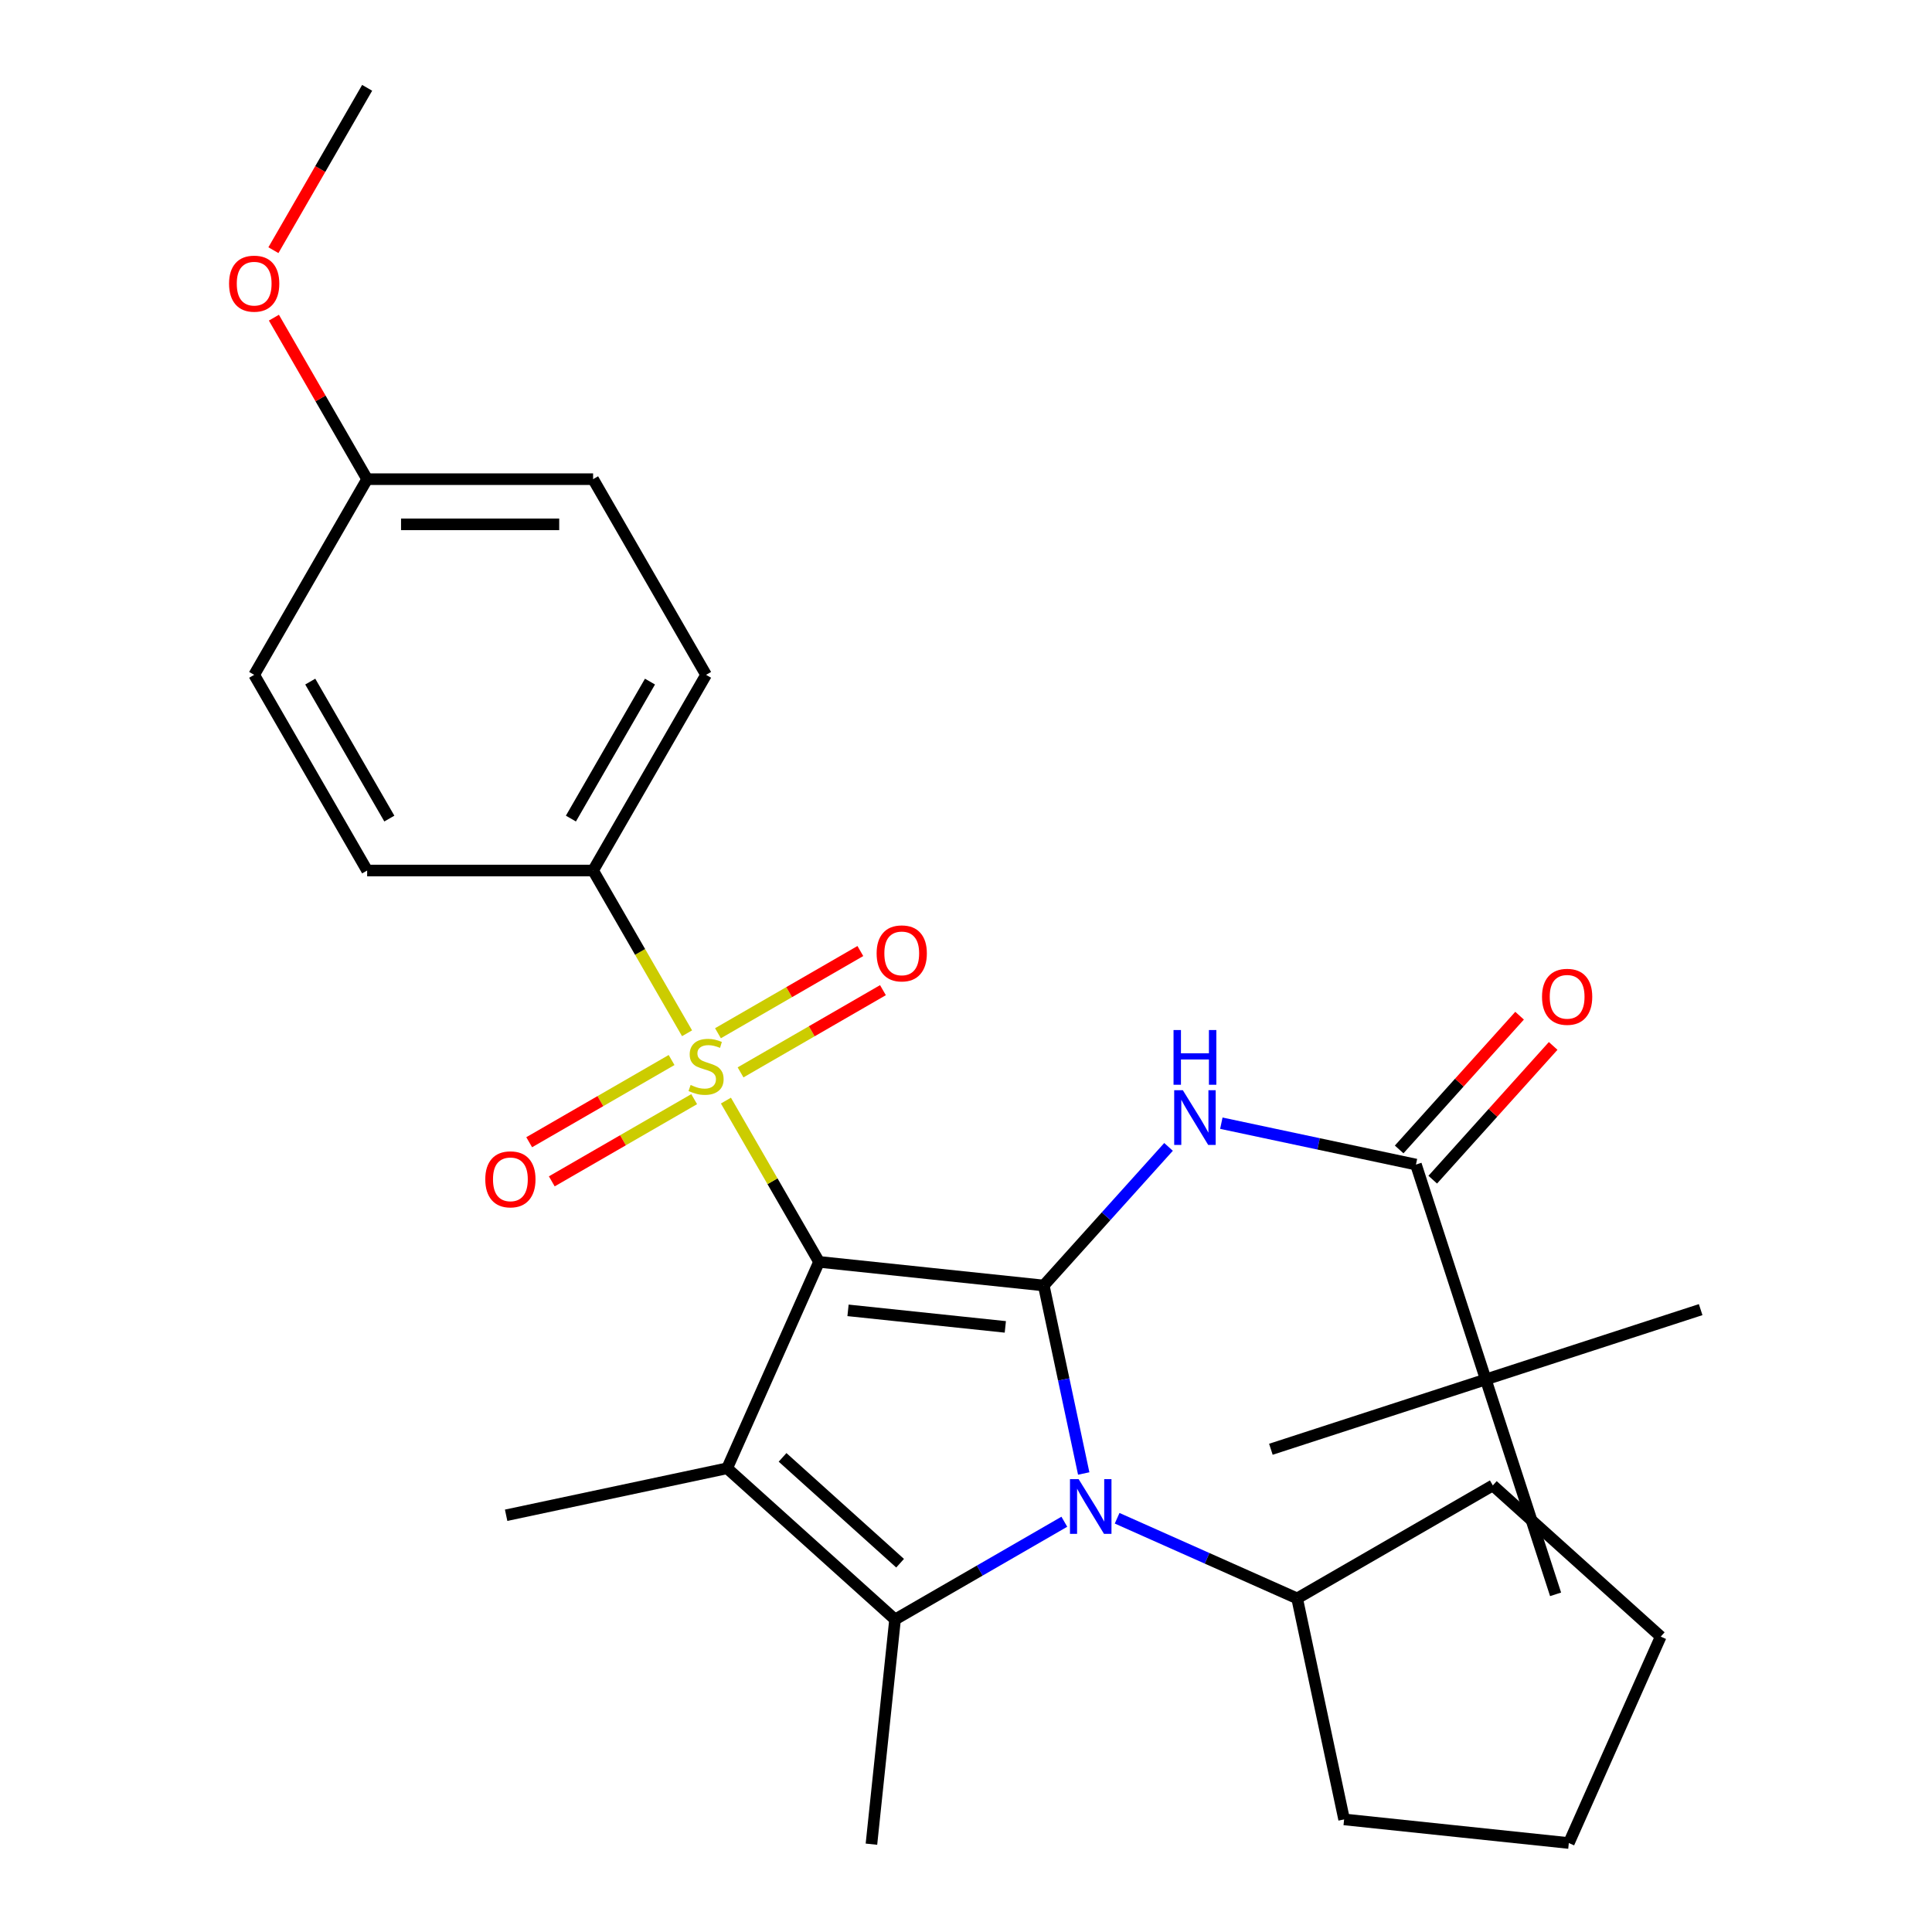 <?xml version='1.0' encoding='iso-8859-1'?>
<svg version='1.1' baseProfile='full'
              xmlns='http://www.w3.org/2000/svg'
                      xmlns:rdkit='http://www.rdkit.org/xml'
                      xmlns:xlink='http://www.w3.org/1999/xlink'
                  xml:space='preserve'
width='1000px' height='1000px' viewBox='0 0 1000 1000'>
<!-- END OF HEADER -->
<rect style='opacity:1.0;fill:#FFFFFF;stroke:none' width='1000' height='1000' x='0' y='0'> </rect>
<path class='bond-0' d='M 423.935,653.143 L 540.244,665.368' style='fill:none;fill-rule:evenodd;stroke:#000000;stroke-width:6px;stroke-linecap:butt;stroke-linejoin:miter;stroke-opacity:1' />
<path class='bond-0' d='M 438.936,678.238 L 520.353,686.796' style='fill:none;fill-rule:evenodd;stroke:#000000;stroke-width:6px;stroke-linecap:butt;stroke-linejoin:miter;stroke-opacity:1' />
<path class='bond-1' d='M 423.935,653.143 L 399.837,611.404' style='fill:none;fill-rule:evenodd;stroke:#000000;stroke-width:6px;stroke-linecap:butt;stroke-linejoin:miter;stroke-opacity:1' />
<path class='bond-1' d='M 399.837,611.404 L 375.739,569.665' style='fill:none;fill-rule:evenodd;stroke:#CCCC00;stroke-width:6px;stroke-linecap:butt;stroke-linejoin:miter;stroke-opacity:1' />
<path class='bond-2' d='M 423.935,653.143 L 376.367,759.982' style='fill:none;fill-rule:evenodd;stroke:#000000;stroke-width:6px;stroke-linecap:butt;stroke-linejoin:miter;stroke-opacity:1' />
<path class='bond-3' d='M 540.244,665.368 L 550.586,714.023' style='fill:none;fill-rule:evenodd;stroke:#000000;stroke-width:6px;stroke-linecap:butt;stroke-linejoin:miter;stroke-opacity:1' />
<path class='bond-3' d='M 550.586,714.023 L 560.928,762.678' style='fill:none;fill-rule:evenodd;stroke:#0000FF;stroke-width:6px;stroke-linecap:butt;stroke-linejoin:miter;stroke-opacity:1' />
<path class='bond-5' d='M 540.244,665.368 L 572.539,629.5' style='fill:none;fill-rule:evenodd;stroke:#000000;stroke-width:6px;stroke-linecap:butt;stroke-linejoin:miter;stroke-opacity:1' />
<path class='bond-5' d='M 572.539,629.5 L 604.835,593.632' style='fill:none;fill-rule:evenodd;stroke:#0000FF;stroke-width:6px;stroke-linecap:butt;stroke-linejoin:miter;stroke-opacity:1' />
<path class='bond-7' d='M 355.62,534.818 L 331.302,492.699' style='fill:none;fill-rule:evenodd;stroke:#CCCC00;stroke-width:6px;stroke-linecap:butt;stroke-linejoin:miter;stroke-opacity:1' />
<path class='bond-7' d='M 331.302,492.699 L 306.985,450.58' style='fill:none;fill-rule:evenodd;stroke:#000000;stroke-width:6px;stroke-linecap:butt;stroke-linejoin:miter;stroke-opacity:1' />
<path class='bond-8' d='M 347.609,548.664 L 310.758,569.939' style='fill:none;fill-rule:evenodd;stroke:#CCCC00;stroke-width:6px;stroke-linecap:butt;stroke-linejoin:miter;stroke-opacity:1' />
<path class='bond-8' d='M 310.758,569.939 L 273.908,591.215' style='fill:none;fill-rule:evenodd;stroke:#FF0000;stroke-width:6px;stroke-linecap:butt;stroke-linejoin:miter;stroke-opacity:1' />
<path class='bond-8' d='M 359.304,568.92 L 322.453,590.196' style='fill:none;fill-rule:evenodd;stroke:#CCCC00;stroke-width:6px;stroke-linecap:butt;stroke-linejoin:miter;stroke-opacity:1' />
<path class='bond-8' d='M 322.453,590.196 L 285.603,611.471' style='fill:none;fill-rule:evenodd;stroke:#FF0000;stroke-width:6px;stroke-linecap:butt;stroke-linejoin:miter;stroke-opacity:1' />
<path class='bond-9' d='M 383.311,555.059 L 420.161,533.784' style='fill:none;fill-rule:evenodd;stroke:#CCCC00;stroke-width:6px;stroke-linecap:butt;stroke-linejoin:miter;stroke-opacity:1' />
<path class='bond-9' d='M 420.161,533.784 L 457.012,512.508' style='fill:none;fill-rule:evenodd;stroke:#FF0000;stroke-width:6px;stroke-linecap:butt;stroke-linejoin:miter;stroke-opacity:1' />
<path class='bond-9' d='M 371.616,534.803 L 408.466,513.528' style='fill:none;fill-rule:evenodd;stroke:#CCCC00;stroke-width:6px;stroke-linecap:butt;stroke-linejoin:miter;stroke-opacity:1' />
<path class='bond-9' d='M 408.466,513.528 L 445.317,492.252' style='fill:none;fill-rule:evenodd;stroke:#FF0000;stroke-width:6px;stroke-linecap:butt;stroke-linejoin:miter;stroke-opacity:1' />
<path class='bond-4' d='M 376.367,759.982 L 463.278,838.236' style='fill:none;fill-rule:evenodd;stroke:#000000;stroke-width:6px;stroke-linecap:butt;stroke-linejoin:miter;stroke-opacity:1' />
<path class='bond-4' d='M 405.055,754.338 L 465.892,809.116' style='fill:none;fill-rule:evenodd;stroke:#000000;stroke-width:6px;stroke-linecap:butt;stroke-linejoin:miter;stroke-opacity:1' />
<path class='bond-15' d='M 376.367,759.982 L 261.973,784.297' style='fill:none;fill-rule:evenodd;stroke:#000000;stroke-width:6px;stroke-linecap:butt;stroke-linejoin:miter;stroke-opacity:1' />
<path class='bond-11' d='M 578.223,785.845 L 624.81,806.587' style='fill:none;fill-rule:evenodd;stroke:#0000FF;stroke-width:6px;stroke-linecap:butt;stroke-linejoin:miter;stroke-opacity:1' />
<path class='bond-11' d='M 624.81,806.587 L 671.398,827.329' style='fill:none;fill-rule:evenodd;stroke:#000000;stroke-width:6px;stroke-linecap:butt;stroke-linejoin:miter;stroke-opacity:1' />
<path class='bond-29' d='M 550.895,787.65 L 507.086,812.943' style='fill:none;fill-rule:evenodd;stroke:#0000FF;stroke-width:6px;stroke-linecap:butt;stroke-linejoin:miter;stroke-opacity:1' />
<path class='bond-29' d='M 507.086,812.943 L 463.278,838.236' style='fill:none;fill-rule:evenodd;stroke:#000000;stroke-width:6px;stroke-linecap:butt;stroke-linejoin:miter;stroke-opacity:1' />
<path class='bond-16' d='M 463.278,838.236 L 451.053,954.545' style='fill:none;fill-rule:evenodd;stroke:#000000;stroke-width:6px;stroke-linecap:butt;stroke-linejoin:miter;stroke-opacity:1' />
<path class='bond-6' d='M 632.162,581.361 L 682.527,592.067' style='fill:none;fill-rule:evenodd;stroke:#0000FF;stroke-width:6px;stroke-linecap:butt;stroke-linejoin:miter;stroke-opacity:1' />
<path class='bond-6' d='M 682.527,592.067 L 732.892,602.772' style='fill:none;fill-rule:evenodd;stroke:#000000;stroke-width:6px;stroke-linecap:butt;stroke-linejoin:miter;stroke-opacity:1' />
<path class='bond-10' d='M 732.892,602.772 L 769.032,713.998' style='fill:none;fill-rule:evenodd;stroke:#000000;stroke-width:6px;stroke-linecap:butt;stroke-linejoin:miter;stroke-opacity:1' />
<path class='bond-12' d='M 741.584,610.598 L 772.75,575.984' style='fill:none;fill-rule:evenodd;stroke:#000000;stroke-width:6px;stroke-linecap:butt;stroke-linejoin:miter;stroke-opacity:1' />
<path class='bond-12' d='M 772.75,575.984 L 803.916,541.371' style='fill:none;fill-rule:evenodd;stroke:#FF0000;stroke-width:6px;stroke-linecap:butt;stroke-linejoin:miter;stroke-opacity:1' />
<path class='bond-12' d='M 724.201,594.947 L 755.367,560.333' style='fill:none;fill-rule:evenodd;stroke:#000000;stroke-width:6px;stroke-linecap:butt;stroke-linejoin:miter;stroke-opacity:1' />
<path class='bond-12' d='M 755.367,560.333 L 786.533,525.72' style='fill:none;fill-rule:evenodd;stroke:#FF0000;stroke-width:6px;stroke-linecap:butt;stroke-linejoin:miter;stroke-opacity:1' />
<path class='bond-13' d='M 306.985,450.58 L 365.46,349.299' style='fill:none;fill-rule:evenodd;stroke:#000000;stroke-width:6px;stroke-linecap:butt;stroke-linejoin:miter;stroke-opacity:1' />
<path class='bond-13' d='M 295.5,423.693 L 336.432,352.796' style='fill:none;fill-rule:evenodd;stroke:#000000;stroke-width:6px;stroke-linecap:butt;stroke-linejoin:miter;stroke-opacity:1' />
<path class='bond-14' d='M 306.985,450.58 L 190.035,450.58' style='fill:none;fill-rule:evenodd;stroke:#000000;stroke-width:6px;stroke-linecap:butt;stroke-linejoin:miter;stroke-opacity:1' />
<path class='bond-21' d='M 769.032,713.998 L 880.258,677.858' style='fill:none;fill-rule:evenodd;stroke:#000000;stroke-width:6px;stroke-linecap:butt;stroke-linejoin:miter;stroke-opacity:1' />
<path class='bond-22' d='M 769.032,713.998 L 657.806,750.137' style='fill:none;fill-rule:evenodd;stroke:#000000;stroke-width:6px;stroke-linecap:butt;stroke-linejoin:miter;stroke-opacity:1' />
<path class='bond-23' d='M 769.032,713.998 L 805.171,825.224' style='fill:none;fill-rule:evenodd;stroke:#000000;stroke-width:6px;stroke-linecap:butt;stroke-linejoin:miter;stroke-opacity:1' />
<path class='bond-24' d='M 671.398,827.329 L 695.713,941.723' style='fill:none;fill-rule:evenodd;stroke:#000000;stroke-width:6px;stroke-linecap:butt;stroke-linejoin:miter;stroke-opacity:1' />
<path class='bond-25' d='M 671.398,827.329 L 772.679,768.854' style='fill:none;fill-rule:evenodd;stroke:#000000;stroke-width:6px;stroke-linecap:butt;stroke-linejoin:miter;stroke-opacity:1' />
<path class='bond-19' d='M 365.46,349.299 L 306.985,248.017' style='fill:none;fill-rule:evenodd;stroke:#000000;stroke-width:6px;stroke-linecap:butt;stroke-linejoin:miter;stroke-opacity:1' />
<path class='bond-18' d='M 190.035,450.58 L 131.561,349.299' style='fill:none;fill-rule:evenodd;stroke:#000000;stroke-width:6px;stroke-linecap:butt;stroke-linejoin:miter;stroke-opacity:1' />
<path class='bond-18' d='M 201.52,423.693 L 160.588,352.796' style='fill:none;fill-rule:evenodd;stroke:#000000;stroke-width:6px;stroke-linecap:butt;stroke-linejoin:miter;stroke-opacity:1' />
<path class='bond-17' d='M 190.035,248.017 L 131.561,349.299' style='fill:none;fill-rule:evenodd;stroke:#000000;stroke-width:6px;stroke-linecap:butt;stroke-linejoin:miter;stroke-opacity:1' />
<path class='bond-20' d='M 190.035,248.017 L 165.903,206.219' style='fill:none;fill-rule:evenodd;stroke:#000000;stroke-width:6px;stroke-linecap:butt;stroke-linejoin:miter;stroke-opacity:1' />
<path class='bond-20' d='M 165.903,206.219 L 141.77,164.42' style='fill:none;fill-rule:evenodd;stroke:#FF0000;stroke-width:6px;stroke-linecap:butt;stroke-linejoin:miter;stroke-opacity:1' />
<path class='bond-30' d='M 190.035,248.017 L 306.985,248.017' style='fill:none;fill-rule:evenodd;stroke:#000000;stroke-width:6px;stroke-linecap:butt;stroke-linejoin:miter;stroke-opacity:1' />
<path class='bond-30' d='M 207.578,271.407 L 289.443,271.407' style='fill:none;fill-rule:evenodd;stroke:#000000;stroke-width:6px;stroke-linecap:butt;stroke-linejoin:miter;stroke-opacity:1' />
<path class='bond-26' d='M 141.516,129.492 L 165.776,87.473' style='fill:none;fill-rule:evenodd;stroke:#FF0000;stroke-width:6px;stroke-linecap:butt;stroke-linejoin:miter;stroke-opacity:1' />
<path class='bond-26' d='M 165.776,87.473 L 190.035,45.455' style='fill:none;fill-rule:evenodd;stroke:#000000;stroke-width:6px;stroke-linecap:butt;stroke-linejoin:miter;stroke-opacity:1' />
<path class='bond-28' d='M 695.713,941.723 L 812.022,953.948' style='fill:none;fill-rule:evenodd;stroke:#000000;stroke-width:6px;stroke-linecap:butt;stroke-linejoin:miter;stroke-opacity:1' />
<path class='bond-27' d='M 772.679,768.854 L 859.59,847.109' style='fill:none;fill-rule:evenodd;stroke:#000000;stroke-width:6px;stroke-linecap:butt;stroke-linejoin:miter;stroke-opacity:1' />
<path class='bond-31' d='M 859.59,847.109 L 812.022,953.948' style='fill:none;fill-rule:evenodd;stroke:#000000;stroke-width:6px;stroke-linecap:butt;stroke-linejoin:miter;stroke-opacity:1' />
<path  class='atom-2' d='M 357.46 561.582
Q 357.78 561.702, 359.1 562.262
Q 360.42 562.822, 361.86 563.182
Q 363.34 563.502, 364.78 563.502
Q 367.46 563.502, 369.02 562.222
Q 370.58 560.902, 370.58 558.622
Q 370.58 557.062, 369.78 556.102
Q 369.02 555.142, 367.82 554.622
Q 366.62 554.102, 364.62 553.502
Q 362.1 552.742, 360.58 552.022
Q 359.1 551.302, 358.02 549.782
Q 356.98 548.262, 356.98 545.702
Q 356.98 542.142, 359.38 539.942
Q 361.82 537.742, 366.62 537.742
Q 369.9 537.742, 373.62 539.302
L 372.7 542.382
Q 369.3 540.982, 366.74 540.982
Q 363.98 540.982, 362.46 542.142
Q 360.94 543.262, 360.98 545.222
Q 360.98 546.742, 361.74 547.662
Q 362.54 548.582, 363.66 549.102
Q 364.82 549.622, 366.74 550.222
Q 369.3 551.022, 370.82 551.822
Q 372.34 552.622, 373.42 554.262
Q 374.54 555.862, 374.54 558.622
Q 374.54 562.542, 371.9 564.662
Q 369.3 566.742, 364.94 566.742
Q 362.42 566.742, 360.5 566.182
Q 358.62 565.662, 356.38 564.742
L 357.46 561.582
' fill='#CCCC00'/>
<path  class='atom-4' d='M 558.299 765.602
L 567.579 780.602
Q 568.499 782.082, 569.979 784.762
Q 571.459 787.442, 571.539 787.602
L 571.539 765.602
L 575.299 765.602
L 575.299 793.922
L 571.419 793.922
L 561.459 777.522
Q 560.299 775.602, 559.059 773.402
Q 557.859 771.202, 557.499 770.522
L 557.499 793.922
L 553.819 793.922
L 553.819 765.602
L 558.299 765.602
' fill='#0000FF'/>
<path  class='atom-6' d='M 612.238 564.297
L 621.518 579.297
Q 622.438 580.777, 623.918 583.457
Q 625.398 586.137, 625.478 586.297
L 625.478 564.297
L 629.238 564.297
L 629.238 592.617
L 625.358 592.617
L 615.398 576.217
Q 614.238 574.297, 612.998 572.097
Q 611.798 569.897, 611.438 569.217
L 611.438 592.617
L 607.758 592.617
L 607.758 564.297
L 612.238 564.297
' fill='#0000FF'/>
<path  class='atom-6' d='M 607.418 533.145
L 611.258 533.145
L 611.258 545.185
L 625.738 545.185
L 625.738 533.145
L 629.578 533.145
L 629.578 561.465
L 625.738 561.465
L 625.738 548.385
L 611.258 548.385
L 611.258 561.465
L 607.418 561.465
L 607.418 533.145
' fill='#0000FF'/>
<path  class='atom-9' d='M 251.179 610.416
Q 251.179 603.616, 254.539 599.816
Q 257.899 596.016, 264.179 596.016
Q 270.459 596.016, 273.819 599.816
Q 277.179 603.616, 277.179 610.416
Q 277.179 617.296, 273.779 621.216
Q 270.379 625.096, 264.179 625.096
Q 257.939 625.096, 254.539 621.216
Q 251.179 617.336, 251.179 610.416
M 264.179 621.896
Q 268.499 621.896, 270.819 619.016
Q 273.179 616.096, 273.179 610.416
Q 273.179 604.856, 270.819 602.056
Q 268.499 599.216, 264.179 599.216
Q 259.859 599.216, 257.499 602.016
Q 255.179 604.816, 255.179 610.416
Q 255.179 616.136, 257.499 619.016
Q 259.859 621.896, 264.179 621.896
' fill='#FF0000'/>
<path  class='atom-10' d='M 453.741 493.467
Q 453.741 486.667, 457.101 482.867
Q 460.461 479.067, 466.741 479.067
Q 473.021 479.067, 476.381 482.867
Q 479.741 486.667, 479.741 493.467
Q 479.741 500.347, 476.341 504.267
Q 472.941 508.147, 466.741 508.147
Q 460.501 508.147, 457.101 504.267
Q 453.741 500.387, 453.741 493.467
M 466.741 504.947
Q 471.061 504.947, 473.381 502.067
Q 475.741 499.147, 475.741 493.467
Q 475.741 487.907, 473.381 485.107
Q 471.061 482.267, 466.741 482.267
Q 462.421 482.267, 460.061 485.067
Q 457.741 487.867, 457.741 493.467
Q 457.741 499.187, 460.061 502.067
Q 462.421 504.947, 466.741 504.947
' fill='#FF0000'/>
<path  class='atom-13' d='M 798.147 515.942
Q 798.147 509.142, 801.507 505.342
Q 804.867 501.542, 811.147 501.542
Q 817.427 501.542, 820.787 505.342
Q 824.147 509.142, 824.147 515.942
Q 824.147 522.822, 820.747 526.742
Q 817.347 530.622, 811.147 530.622
Q 804.907 530.622, 801.507 526.742
Q 798.147 522.862, 798.147 515.942
M 811.147 527.422
Q 815.467 527.422, 817.787 524.542
Q 820.147 521.622, 820.147 515.942
Q 820.147 510.382, 817.787 507.582
Q 815.467 504.742, 811.147 504.742
Q 806.827 504.742, 804.467 507.542
Q 802.147 510.342, 802.147 515.942
Q 802.147 521.662, 804.467 524.542
Q 806.827 527.422, 811.147 527.422
' fill='#FF0000'/>
<path  class='atom-21' d='M 118.561 146.816
Q 118.561 140.016, 121.921 136.216
Q 125.281 132.416, 131.561 132.416
Q 137.841 132.416, 141.201 136.216
Q 144.561 140.016, 144.561 146.816
Q 144.561 153.696, 141.161 157.616
Q 137.761 161.496, 131.561 161.496
Q 125.321 161.496, 121.921 157.616
Q 118.561 153.736, 118.561 146.816
M 131.561 158.296
Q 135.881 158.296, 138.201 155.416
Q 140.561 152.496, 140.561 146.816
Q 140.561 141.256, 138.201 138.456
Q 135.881 135.616, 131.561 135.616
Q 127.241 135.616, 124.881 138.416
Q 122.561 141.216, 122.561 146.816
Q 122.561 152.536, 124.881 155.416
Q 127.241 158.296, 131.561 158.296
' fill='#FF0000'/>
</svg>
